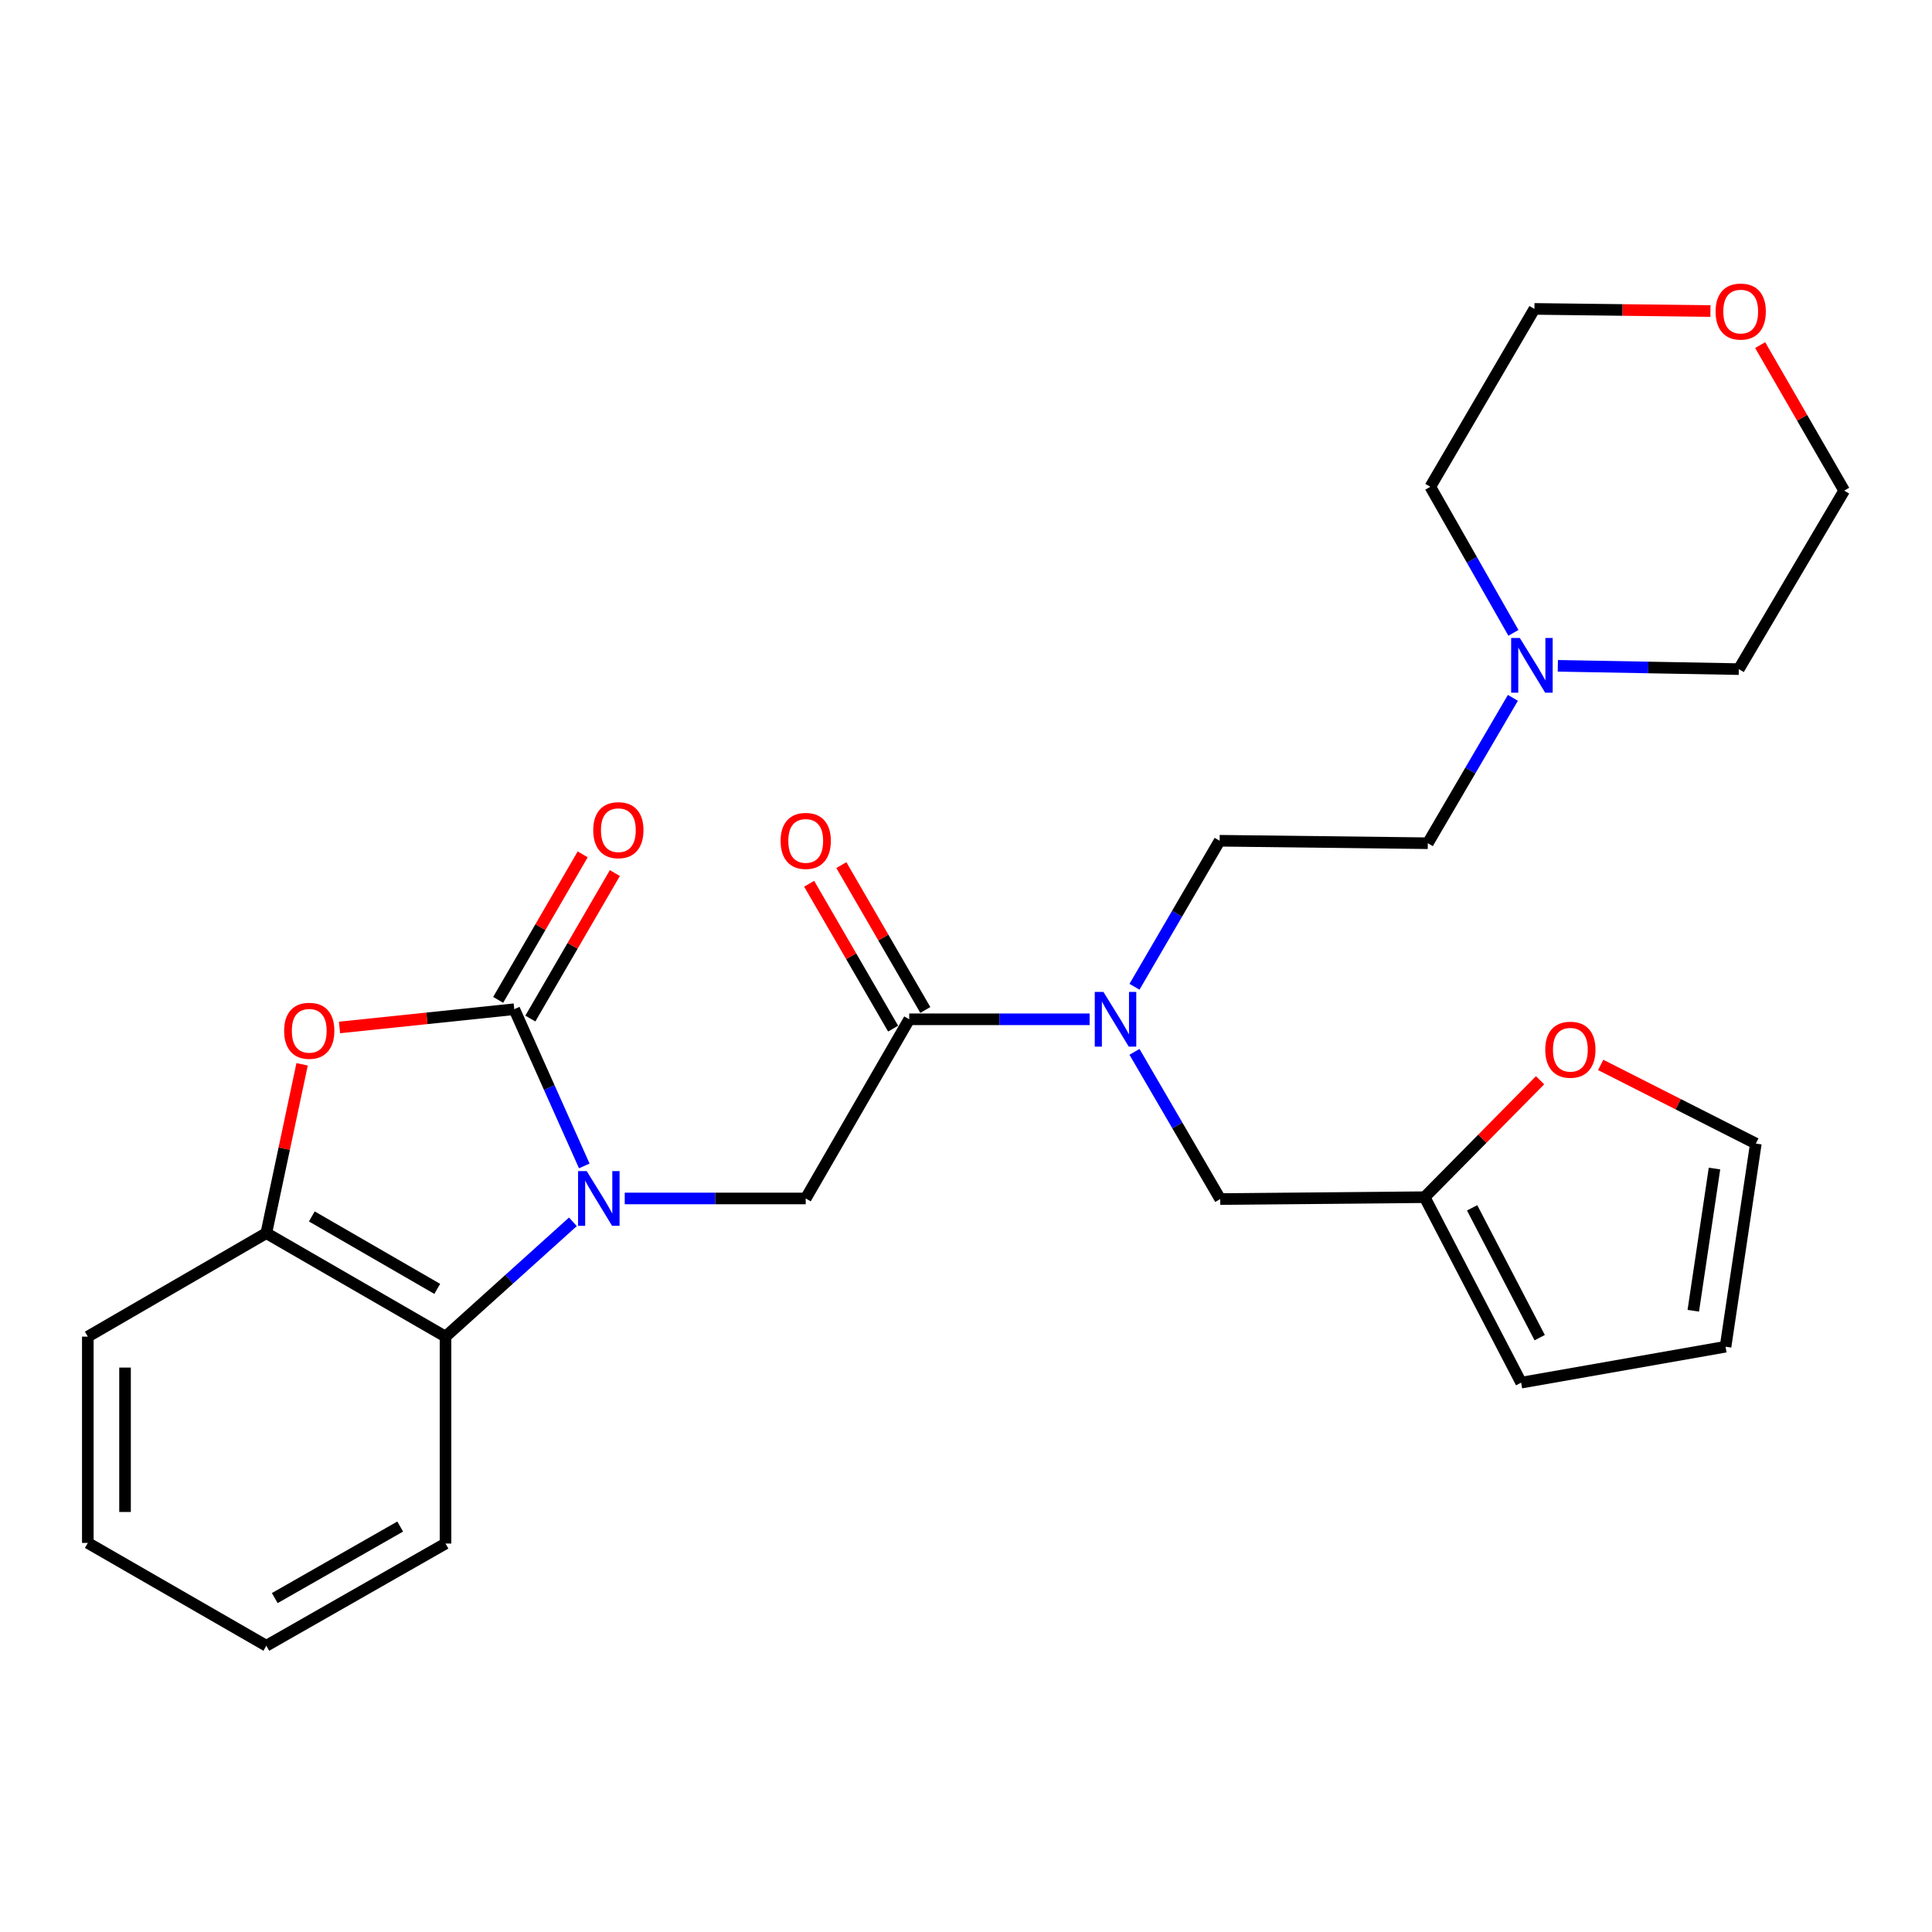 <?xml version='1.0' encoding='iso-8859-1'?>
<svg version='1.1' baseProfile='full'
              xmlns='http://www.w3.org/2000/svg'
                      xmlns:rdkit='http://www.rdkit.org/xml'
                      xmlns:xlink='http://www.w3.org/1999/xlink'
                  xml:space='preserve'
width='1000px' height='1000px' viewBox='0 0 1000 1000'>
<!-- END OF HEADER -->
<rect style='opacity:1.0;fill:#FFFFFF;stroke:none' width='1000' height='1000' x='0' y='0'> </rect>
<path class='bond-0' d='M 302.421,603.48 L 284.3,562.921' style='fill:none;fill-rule:evenodd;stroke:#0000FF;stroke-width:6px;stroke-linecap:butt;stroke-linejoin:miter;stroke-opacity:1' />
<path class='bond-0' d='M 284.3,562.921 L 266.178,522.363' style='fill:none;fill-rule:evenodd;stroke:#000000;stroke-width:6px;stroke-linecap:butt;stroke-linejoin:miter;stroke-opacity:1' />
<path class='bond-2' d='M 323.364,620.322 L 370.204,620.322' style='fill:none;fill-rule:evenodd;stroke:#0000FF;stroke-width:6px;stroke-linecap:butt;stroke-linejoin:miter;stroke-opacity:1' />
<path class='bond-2' d='M 370.204,620.322 L 417.044,620.322' style='fill:none;fill-rule:evenodd;stroke:#000000;stroke-width:6px;stroke-linecap:butt;stroke-linejoin:miter;stroke-opacity:1' />
<path class='bond-3' d='M 296.536,632.409 L 263.566,662.124' style='fill:none;fill-rule:evenodd;stroke:#0000FF;stroke-width:6px;stroke-linecap:butt;stroke-linejoin:miter;stroke-opacity:1' />
<path class='bond-3' d='M 263.566,662.124 L 230.597,691.838' style='fill:none;fill-rule:evenodd;stroke:#000000;stroke-width:6px;stroke-linecap:butt;stroke-linejoin:miter;stroke-opacity:1' />
<path class='bond-1' d='M 266.178,522.363 L 220.955,527.088' style='fill:none;fill-rule:evenodd;stroke:#000000;stroke-width:6px;stroke-linecap:butt;stroke-linejoin:miter;stroke-opacity:1' />
<path class='bond-1' d='M 220.955,527.088 L 175.732,531.813' style='fill:none;fill-rule:evenodd;stroke:#FF0000;stroke-width:6px;stroke-linecap:butt;stroke-linejoin:miter;stroke-opacity:1' />
<path class='bond-9' d='M 274.506,527.201 L 296.38,489.548' style='fill:none;fill-rule:evenodd;stroke:#000000;stroke-width:6px;stroke-linecap:butt;stroke-linejoin:miter;stroke-opacity:1' />
<path class='bond-9' d='M 296.38,489.548 L 318.254,451.895' style='fill:none;fill-rule:evenodd;stroke:#FF0000;stroke-width:6px;stroke-linecap:butt;stroke-linejoin:miter;stroke-opacity:1' />
<path class='bond-9' d='M 257.85,517.525 L 279.724,479.872' style='fill:none;fill-rule:evenodd;stroke:#000000;stroke-width:6px;stroke-linecap:butt;stroke-linejoin:miter;stroke-opacity:1' />
<path class='bond-9' d='M 279.724,479.872 L 301.599,442.219' style='fill:none;fill-rule:evenodd;stroke:#FF0000;stroke-width:6px;stroke-linecap:butt;stroke-linejoin:miter;stroke-opacity:1' />
<path class='bond-27' d='M 156.369,550.888 L 147.109,594.578' style='fill:none;fill-rule:evenodd;stroke:#FF0000;stroke-width:6px;stroke-linecap:butt;stroke-linejoin:miter;stroke-opacity:1' />
<path class='bond-27' d='M 147.109,594.578 L 137.849,638.268' style='fill:none;fill-rule:evenodd;stroke:#000000;stroke-width:6px;stroke-linecap:butt;stroke-linejoin:miter;stroke-opacity:1' />
<path class='bond-4' d='M 417.044,620.322 L 470.614,527.585' style='fill:none;fill-rule:evenodd;stroke:#000000;stroke-width:6px;stroke-linecap:butt;stroke-linejoin:miter;stroke-opacity:1' />
<path class='bond-5' d='M 230.597,691.838 L 137.849,638.268' style='fill:none;fill-rule:evenodd;stroke:#000000;stroke-width:6px;stroke-linecap:butt;stroke-linejoin:miter;stroke-opacity:1' />
<path class='bond-5' d='M 226.319,667.123 L 161.395,629.624' style='fill:none;fill-rule:evenodd;stroke:#000000;stroke-width:6px;stroke-linecap:butt;stroke-linejoin:miter;stroke-opacity:1' />
<path class='bond-19' d='M 230.597,691.838 L 230.597,798.936' style='fill:none;fill-rule:evenodd;stroke:#000000;stroke-width:6px;stroke-linecap:butt;stroke-linejoin:miter;stroke-opacity:1' />
<path class='bond-6' d='M 470.614,527.585 L 517.298,527.585' style='fill:none;fill-rule:evenodd;stroke:#000000;stroke-width:6px;stroke-linecap:butt;stroke-linejoin:miter;stroke-opacity:1' />
<path class='bond-6' d='M 517.298,527.585 L 563.982,527.585' style='fill:none;fill-rule:evenodd;stroke:#0000FF;stroke-width:6px;stroke-linecap:butt;stroke-linejoin:miter;stroke-opacity:1' />
<path class='bond-12' d='M 478.947,522.755 L 457.214,485.262' style='fill:none;fill-rule:evenodd;stroke:#000000;stroke-width:6px;stroke-linecap:butt;stroke-linejoin:miter;stroke-opacity:1' />
<path class='bond-12' d='M 457.214,485.262 L 435.48,447.77' style='fill:none;fill-rule:evenodd;stroke:#FF0000;stroke-width:6px;stroke-linecap:butt;stroke-linejoin:miter;stroke-opacity:1' />
<path class='bond-12' d='M 462.282,532.415 L 440.549,494.923' style='fill:none;fill-rule:evenodd;stroke:#000000;stroke-width:6px;stroke-linecap:butt;stroke-linejoin:miter;stroke-opacity:1' />
<path class='bond-12' d='M 440.549,494.923 L 418.816,457.43' style='fill:none;fill-rule:evenodd;stroke:#FF0000;stroke-width:6px;stroke-linecap:butt;stroke-linejoin:miter;stroke-opacity:1' />
<path class='bond-20' d='M 137.849,638.268 L 45.455,691.838' style='fill:none;fill-rule:evenodd;stroke:#000000;stroke-width:6px;stroke-linecap:butt;stroke-linejoin:miter;stroke-opacity:1' />
<path class='bond-10' d='M 587.206,544.437 L 609.394,582.535' style='fill:none;fill-rule:evenodd;stroke:#0000FF;stroke-width:6px;stroke-linecap:butt;stroke-linejoin:miter;stroke-opacity:1' />
<path class='bond-10' d='M 609.394,582.535 L 631.582,620.632' style='fill:none;fill-rule:evenodd;stroke:#000000;stroke-width:6px;stroke-linecap:butt;stroke-linejoin:miter;stroke-opacity:1' />
<path class='bond-15' d='M 587.208,510.751 L 609.245,472.96' style='fill:none;fill-rule:evenodd;stroke:#0000FF;stroke-width:6px;stroke-linecap:butt;stroke-linejoin:miter;stroke-opacity:1' />
<path class='bond-15' d='M 609.245,472.96 L 631.283,435.169' style='fill:none;fill-rule:evenodd;stroke:#000000;stroke-width:6px;stroke-linecap:butt;stroke-linejoin:miter;stroke-opacity:1' />
<path class='bond-7' d='M 737.385,619.659 L 631.582,620.632' style='fill:none;fill-rule:evenodd;stroke:#000000;stroke-width:6px;stroke-linecap:butt;stroke-linejoin:miter;stroke-opacity:1' />
<path class='bond-11' d='M 737.385,619.659 L 767.26,589.399' style='fill:none;fill-rule:evenodd;stroke:#000000;stroke-width:6px;stroke-linecap:butt;stroke-linejoin:miter;stroke-opacity:1' />
<path class='bond-11' d='M 767.26,589.399 L 797.134,559.138' style='fill:none;fill-rule:evenodd;stroke:#FF0000;stroke-width:6px;stroke-linecap:butt;stroke-linejoin:miter;stroke-opacity:1' />
<path class='bond-13' d='M 737.385,619.659 L 787.349,715.659' style='fill:none;fill-rule:evenodd;stroke:#000000;stroke-width:6px;stroke-linecap:butt;stroke-linejoin:miter;stroke-opacity:1' />
<path class='bond-13' d='M 761.967,625.166 L 796.941,692.366' style='fill:none;fill-rule:evenodd;stroke:#000000;stroke-width:6px;stroke-linecap:butt;stroke-linejoin:miter;stroke-opacity:1' />
<path class='bond-8' d='M 783.067,361.207 L 761.05,398.83' style='fill:none;fill-rule:evenodd;stroke:#0000FF;stroke-width:6px;stroke-linecap:butt;stroke-linejoin:miter;stroke-opacity:1' />
<path class='bond-8' d='M 761.05,398.83 L 739.033,436.453' style='fill:none;fill-rule:evenodd;stroke:#000000;stroke-width:6px;stroke-linecap:butt;stroke-linejoin:miter;stroke-opacity:1' />
<path class='bond-21' d='M 806.332,344.625 L 853.166,345.482' style='fill:none;fill-rule:evenodd;stroke:#0000FF;stroke-width:6px;stroke-linecap:butt;stroke-linejoin:miter;stroke-opacity:1' />
<path class='bond-21' d='M 853.166,345.482 L 900.001,346.338' style='fill:none;fill-rule:evenodd;stroke:#000000;stroke-width:6px;stroke-linecap:butt;stroke-linejoin:miter;stroke-opacity:1' />
<path class='bond-22' d='M 783.344,327.562 L 761.836,289.763' style='fill:none;fill-rule:evenodd;stroke:#0000FF;stroke-width:6px;stroke-linecap:butt;stroke-linejoin:miter;stroke-opacity:1' />
<path class='bond-22' d='M 761.836,289.763 L 740.328,251.964' style='fill:none;fill-rule:evenodd;stroke:#000000;stroke-width:6px;stroke-linecap:butt;stroke-linejoin:miter;stroke-opacity:1' />
<path class='bond-14' d='M 828.509,551.205 L 868.664,571.557' style='fill:none;fill-rule:evenodd;stroke:#FF0000;stroke-width:6px;stroke-linecap:butt;stroke-linejoin:miter;stroke-opacity:1' />
<path class='bond-14' d='M 868.664,571.557 L 908.819,591.91' style='fill:none;fill-rule:evenodd;stroke:#000000;stroke-width:6px;stroke-linecap:butt;stroke-linejoin:miter;stroke-opacity:1' />
<path class='bond-16' d='M 787.349,715.659 L 893.142,697.061' style='fill:none;fill-rule:evenodd;stroke:#000000;stroke-width:6px;stroke-linecap:butt;stroke-linejoin:miter;stroke-opacity:1' />
<path class='bond-29' d='M 908.819,591.91 L 893.142,697.061' style='fill:none;fill-rule:evenodd;stroke:#000000;stroke-width:6px;stroke-linecap:butt;stroke-linejoin:miter;stroke-opacity:1' />
<path class='bond-29' d='M 887.416,604.842 L 876.442,678.448' style='fill:none;fill-rule:evenodd;stroke:#000000;stroke-width:6px;stroke-linecap:butt;stroke-linejoin:miter;stroke-opacity:1' />
<path class='bond-18' d='M 631.283,435.169 L 739.033,436.453' style='fill:none;fill-rule:evenodd;stroke:#000000;stroke-width:6px;stroke-linecap:butt;stroke-linejoin:miter;stroke-opacity:1' />
<path class='bond-17' d='M 885.316,160.996 L 839.763,160.443' style='fill:none;fill-rule:evenodd;stroke:#FF0000;stroke-width:6px;stroke-linecap:butt;stroke-linejoin:miter;stroke-opacity:1' />
<path class='bond-17' d='M 839.763,160.443 L 794.209,159.891' style='fill:none;fill-rule:evenodd;stroke:#000000;stroke-width:6px;stroke-linecap:butt;stroke-linejoin:miter;stroke-opacity:1' />
<path class='bond-30' d='M 911.055,178.624 L 932.8,216.284' style='fill:none;fill-rule:evenodd;stroke:#FF0000;stroke-width:6px;stroke-linecap:butt;stroke-linejoin:miter;stroke-opacity:1' />
<path class='bond-30' d='M 932.8,216.284 L 954.545,253.944' style='fill:none;fill-rule:evenodd;stroke:#000000;stroke-width:6px;stroke-linecap:butt;stroke-linejoin:miter;stroke-opacity:1' />
<path class='bond-25' d='M 230.597,798.936 L 137.849,851.832' style='fill:none;fill-rule:evenodd;stroke:#000000;stroke-width:6px;stroke-linecap:butt;stroke-linejoin:miter;stroke-opacity:1' />
<path class='bond-25' d='M 207.142,790.138 L 142.218,827.166' style='fill:none;fill-rule:evenodd;stroke:#000000;stroke-width:6px;stroke-linecap:butt;stroke-linejoin:miter;stroke-opacity:1' />
<path class='bond-28' d='M 45.455,691.838 L 45.455,798.615' style='fill:none;fill-rule:evenodd;stroke:#000000;stroke-width:6px;stroke-linecap:butt;stroke-linejoin:miter;stroke-opacity:1' />
<path class='bond-28' d='M 64.717,707.855 L 64.717,782.599' style='fill:none;fill-rule:evenodd;stroke:#000000;stroke-width:6px;stroke-linecap:butt;stroke-linejoin:miter;stroke-opacity:1' />
<path class='bond-24' d='M 900.001,346.338 L 954.545,253.944' style='fill:none;fill-rule:evenodd;stroke:#000000;stroke-width:6px;stroke-linecap:butt;stroke-linejoin:miter;stroke-opacity:1' />
<path class='bond-23' d='M 740.328,251.964 L 794.209,159.891' style='fill:none;fill-rule:evenodd;stroke:#000000;stroke-width:6px;stroke-linecap:butt;stroke-linejoin:miter;stroke-opacity:1' />
<path class='bond-26' d='M 137.849,851.832 L 45.455,798.615' style='fill:none;fill-rule:evenodd;stroke:#000000;stroke-width:6px;stroke-linecap:butt;stroke-linejoin:miter;stroke-opacity:1' />
<path  class='atom-0' d='M 303.686 606.162
L 312.966 621.162
Q 313.886 622.642, 315.366 625.322
Q 316.846 628.002, 316.926 628.162
L 316.926 606.162
L 320.686 606.162
L 320.686 634.482
L 316.806 634.482
L 306.846 618.082
Q 305.686 616.162, 304.446 613.962
Q 303.246 611.762, 302.886 611.082
L 302.886 634.482
L 299.206 634.482
L 299.206 606.162
L 303.686 606.162
' fill='#0000FF'/>
<path  class='atom-2' d='M 147.065 533.529
Q 147.065 526.729, 150.425 522.929
Q 153.785 519.129, 160.065 519.129
Q 166.345 519.129, 169.705 522.929
Q 173.065 526.729, 173.065 533.529
Q 173.065 540.409, 169.665 544.329
Q 166.265 548.209, 160.065 548.209
Q 153.825 548.209, 150.425 544.329
Q 147.065 540.449, 147.065 533.529
M 160.065 545.009
Q 164.385 545.009, 166.705 542.129
Q 169.065 539.209, 169.065 533.529
Q 169.065 527.969, 166.705 525.169
Q 164.385 522.329, 160.065 522.329
Q 155.745 522.329, 153.385 525.129
Q 151.065 527.929, 151.065 533.529
Q 151.065 539.249, 153.385 542.129
Q 155.745 545.009, 160.065 545.009
' fill='#FF0000'/>
<path  class='atom-7' d='M 571.131 513.425
L 580.411 528.425
Q 581.331 529.905, 582.811 532.585
Q 584.291 535.265, 584.371 535.425
L 584.371 513.425
L 588.131 513.425
L 588.131 541.745
L 584.251 541.745
L 574.291 525.345
Q 573.131 523.425, 571.891 521.225
Q 570.691 519.025, 570.331 518.345
L 570.331 541.745
L 566.651 541.745
L 566.651 513.425
L 571.131 513.425
' fill='#0000FF'/>
<path  class='atom-9' d='M 786.654 330.22
L 795.934 345.22
Q 796.854 346.7, 798.334 349.38
Q 799.814 352.06, 799.894 352.22
L 799.894 330.22
L 803.654 330.22
L 803.654 358.54
L 799.774 358.54
L 789.814 342.14
Q 788.654 340.22, 787.414 338.02
Q 786.214 335.82, 785.854 335.14
L 785.854 358.54
L 782.174 358.54
L 782.174 330.22
L 786.654 330.22
' fill='#0000FF'/>
<path  class='atom-10' d='M 307.059 429.695
Q 307.059 422.895, 310.419 419.095
Q 313.779 415.295, 320.059 415.295
Q 326.339 415.295, 329.699 419.095
Q 333.059 422.895, 333.059 429.695
Q 333.059 436.575, 329.659 440.495
Q 326.259 444.375, 320.059 444.375
Q 313.819 444.375, 310.419 440.495
Q 307.059 436.615, 307.059 429.695
M 320.059 441.175
Q 324.379 441.175, 326.699 438.295
Q 329.059 435.375, 329.059 429.695
Q 329.059 424.135, 326.699 421.335
Q 324.379 418.495, 320.059 418.495
Q 315.739 418.495, 313.379 421.295
Q 311.059 424.095, 311.059 429.695
Q 311.059 435.415, 313.379 438.295
Q 315.739 441.175, 320.059 441.175
' fill='#FF0000'/>
<path  class='atom-12' d='M 799.818 543.332
Q 799.818 536.532, 803.178 532.732
Q 806.538 528.932, 812.818 528.932
Q 819.098 528.932, 822.458 532.732
Q 825.818 536.532, 825.818 543.332
Q 825.818 550.212, 822.418 554.132
Q 819.018 558.012, 812.818 558.012
Q 806.578 558.012, 803.178 554.132
Q 799.818 550.252, 799.818 543.332
M 812.818 554.812
Q 817.138 554.812, 819.458 551.932
Q 821.818 549.012, 821.818 543.332
Q 821.818 537.772, 819.458 534.972
Q 817.138 532.132, 812.818 532.132
Q 808.498 532.132, 806.138 534.932
Q 803.818 537.732, 803.818 543.332
Q 803.818 549.052, 806.138 551.932
Q 808.498 554.812, 812.818 554.812
' fill='#FF0000'/>
<path  class='atom-13' d='M 404.044 435.249
Q 404.044 428.449, 407.404 424.649
Q 410.764 420.849, 417.044 420.849
Q 423.324 420.849, 426.684 424.649
Q 430.044 428.449, 430.044 435.249
Q 430.044 442.129, 426.644 446.049
Q 423.244 449.929, 417.044 449.929
Q 410.804 449.929, 407.404 446.049
Q 404.044 442.169, 404.044 435.249
M 417.044 446.729
Q 421.364 446.729, 423.684 443.849
Q 426.044 440.929, 426.044 435.249
Q 426.044 429.689, 423.684 426.889
Q 421.364 424.049, 417.044 424.049
Q 412.724 424.049, 410.364 426.849
Q 408.044 429.649, 408.044 435.249
Q 408.044 440.969, 410.364 443.849
Q 412.724 446.729, 417.044 446.729
' fill='#FF0000'/>
<path  class='atom-18' d='M 887.986 161.266
Q 887.986 154.466, 891.346 150.666
Q 894.706 146.866, 900.986 146.866
Q 907.266 146.866, 910.626 150.666
Q 913.986 154.466, 913.986 161.266
Q 913.986 168.146, 910.586 172.066
Q 907.186 175.946, 900.986 175.946
Q 894.746 175.946, 891.346 172.066
Q 887.986 168.186, 887.986 161.266
M 900.986 172.746
Q 905.306 172.746, 907.626 169.866
Q 909.986 166.946, 909.986 161.266
Q 909.986 155.706, 907.626 152.906
Q 905.306 150.066, 900.986 150.066
Q 896.666 150.066, 894.306 152.866
Q 891.986 155.666, 891.986 161.266
Q 891.986 166.986, 894.306 169.866
Q 896.666 172.746, 900.986 172.746
' fill='#FF0000'/>
</svg>
